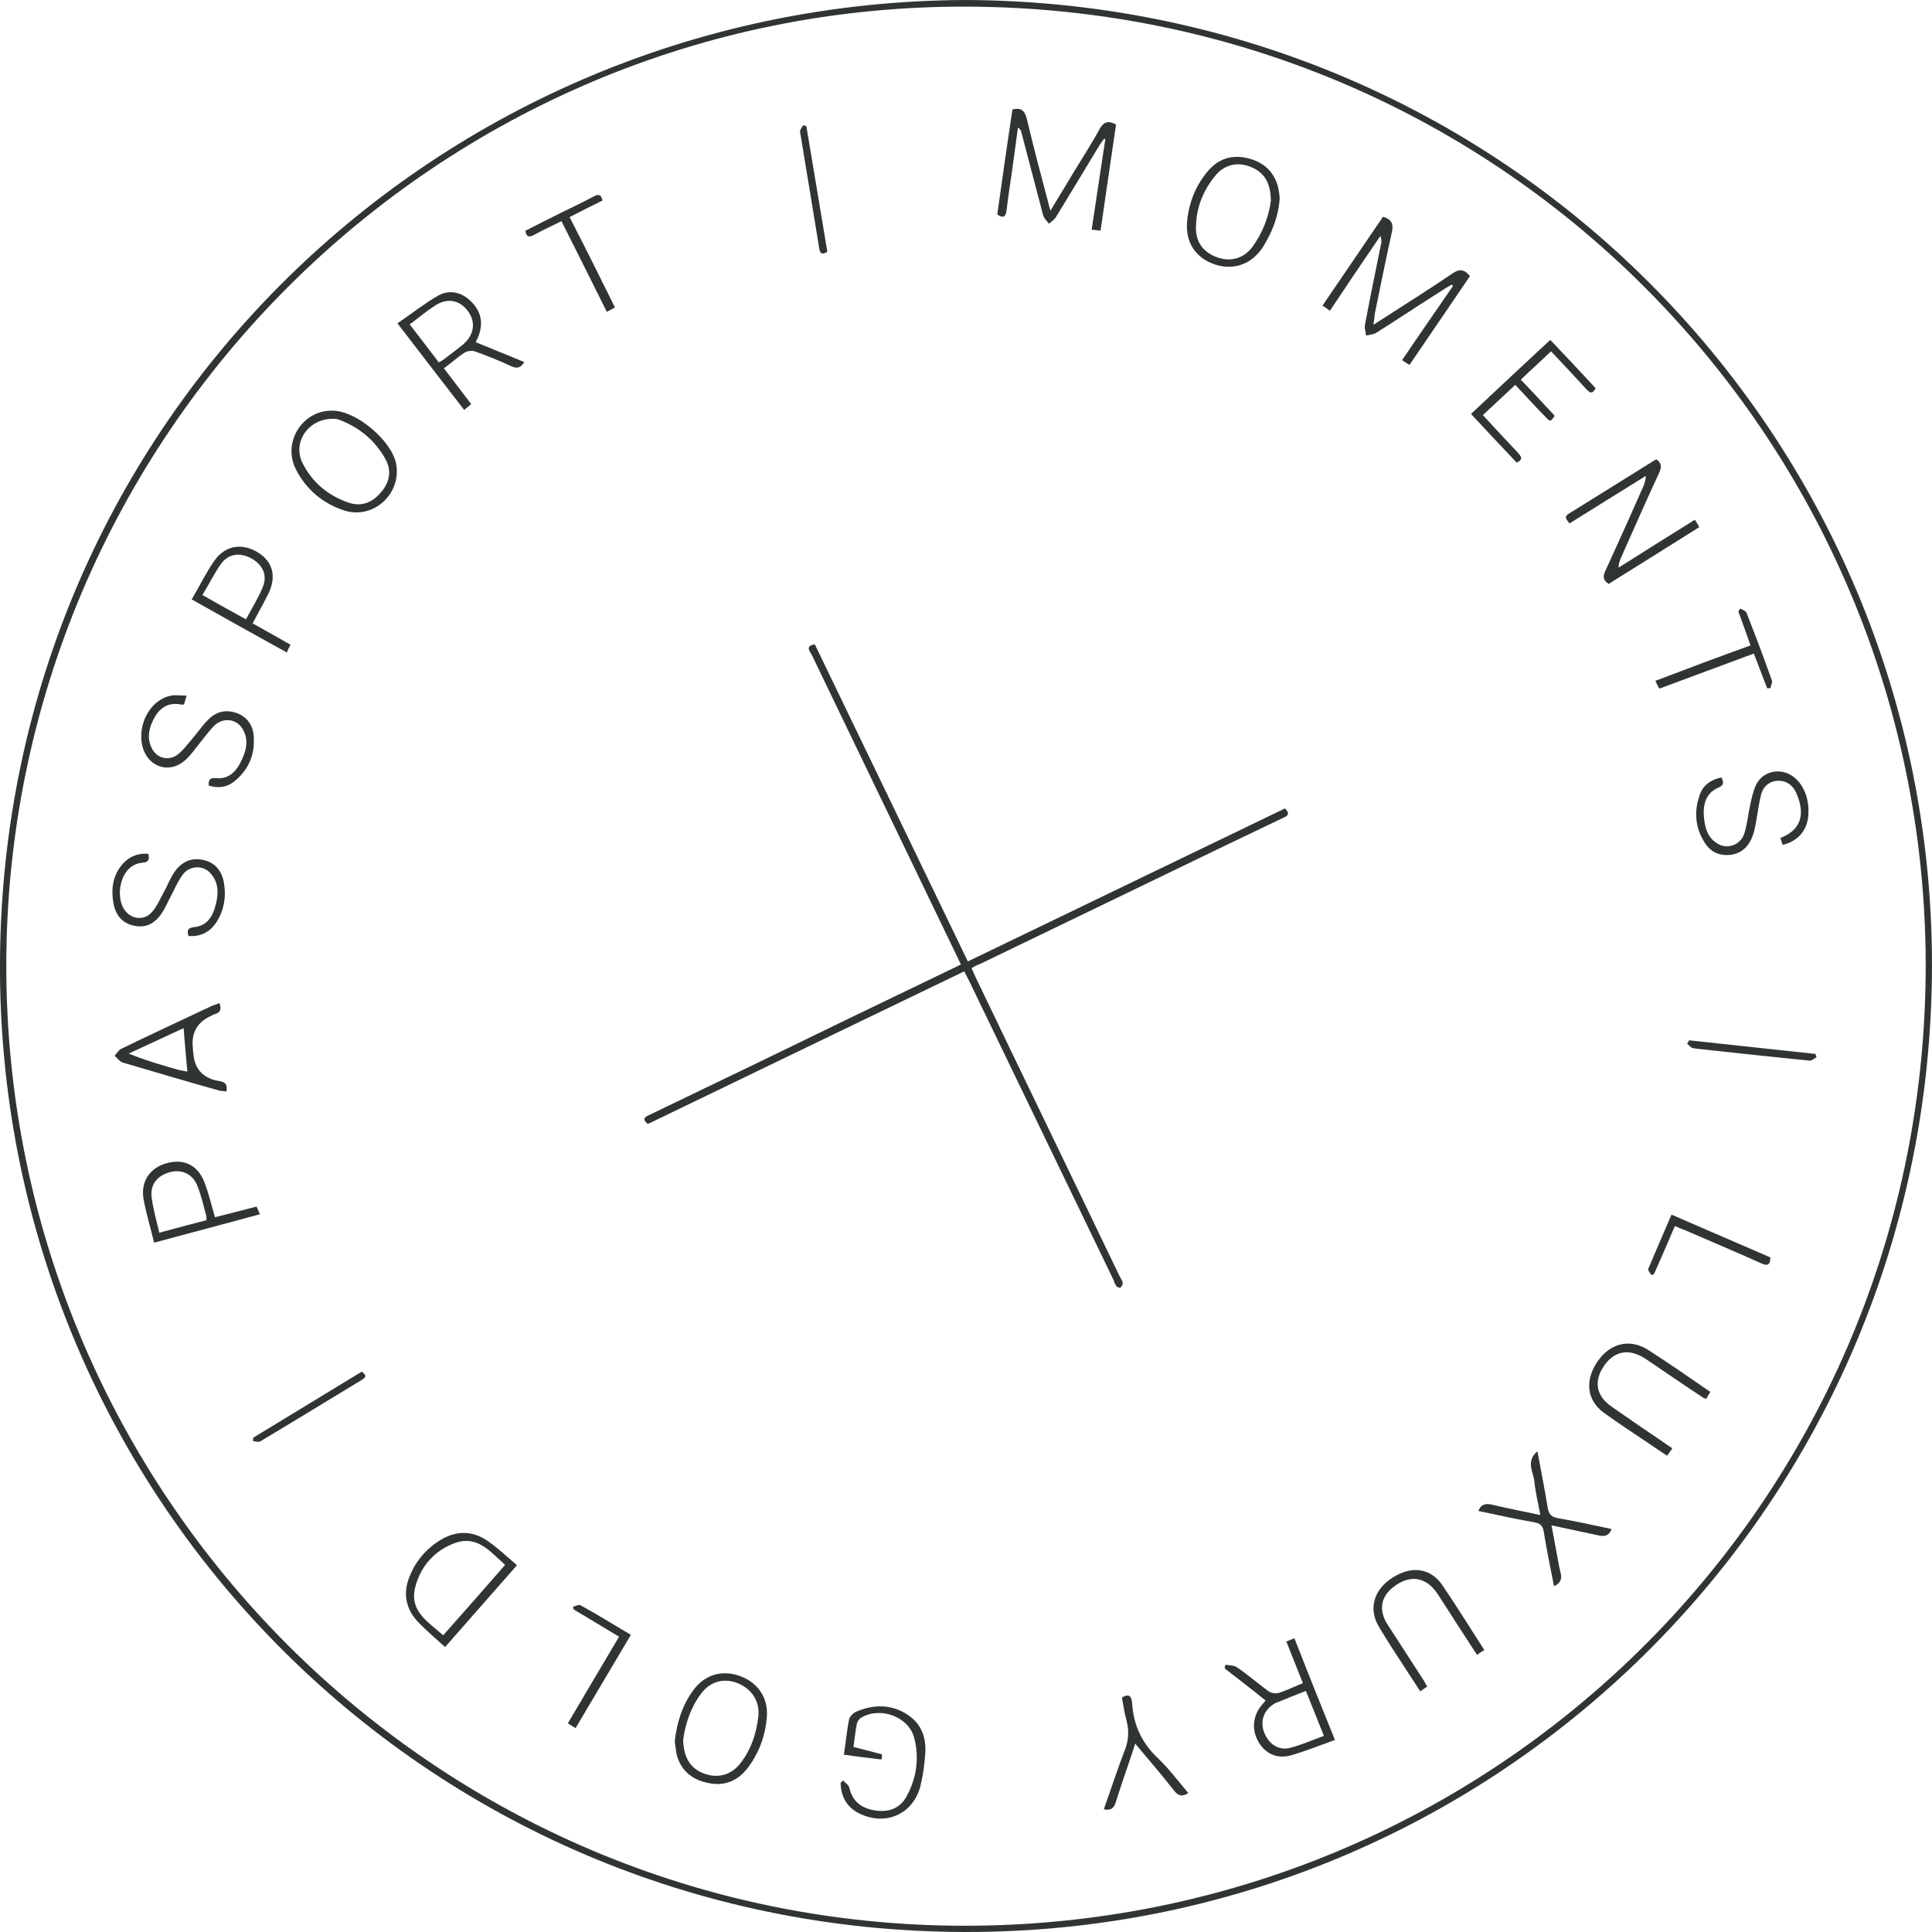 <?xml version="1.0" encoding="UTF-8"?><svg id="Layer_2" xmlns="http://www.w3.org/2000/svg" viewBox="0 0 460 460"><defs><style>.cls-1{fill:#303434;}</style></defs><g id="Layer_2-2"><g><path class="cls-1" d="m230.17,0C104.29.35.97,100.5,0,228.46c-.97,127,100.86,231.27,229.72,231.54,125.44.26,228.49-99.88,230.25-227.06C461.73,106.55,360.7.7,230.17,0Zm-.26,458.51c-126.14.09-228.41-102.43-228.41-228.55S104.11,1.23,230.08,1.58c129.39.35,229.63,105.41,228.41,230.66-1.32,126.12-103.32,226.18-228.58,226.27Z"/><path class="cls-1" d="m265.81,306.23c.18.26.79.44.97.35.26-.26.61-.79.53-1.14-.09-.53-.44-1.05-.7-1.49-11.41-23.79-22.91-47.48-34.32-71.27-.35-.7-.61-1.4-.97-2.19.79-.44,1.49-.79,2.19-1.05,14.48-7.02,28.97-13.96,43.45-20.98,9.39-4.56,18.87-9.13,28.27-13.6.97-.44,2.28-.88.7-2.37-25.11,12.11-50.21,24.22-75.49,36.42-12.2-25.28-24.32-50.38-36.43-75.48-2.46.35-1.14,1.67-.7,2.55,11.5,23.87,23,47.75,34.5,71.62.35.7.61,1.32.97,2.02-.88.44-1.49.79-2.11,1.05-15.89,7.64-31.69,15.27-47.58,23-8.08,3.86-16.15,7.81-24.23,11.67-1.05.53-2.28.88-.61,2.28,25.02-12.11,50.03-24.14,75.32-36.34.44.88.79,1.49,1.14,2.19,11.5,23.79,22.91,47.48,34.41,71.27.18.53.35,1.05.7,1.49Z"/><path class="cls-1" d="m343.84,68.81c.61-.35,1.23-.7,1.84-1.05.09.09.18.26.26.35-4.04,5.88-8.08,11.67-12.11,17.64.7.44,1.14.79,1.76,1.14,4.83-7.11,9.66-14.22,14.4-21.15-1.32-1.67-2.55-1.76-4.21-.61-5,3.42-10.18,6.67-15.36,10.01-1.05.7-2.11,1.32-3.42,2.19.18-1.23.26-1.93.35-2.72,1.32-6.49,2.63-12.9,4.04-19.31.44-1.93,0-3.07-2.11-3.69-4.74,7.02-9.57,14.04-14.4,21.15.7.44,1.14.79,1.76,1.23,4.04-6.06,7.99-11.94,12.03-17.82.26.7.26,1.23.18,1.76-1.32,6.49-2.63,12.9-3.86,19.4-.18.79.18,1.67.26,2.55.79-.18,1.76-.26,2.37-.61,5.44-3.42,10.8-7.02,16.24-10.44Z"/><path class="cls-1" d="m239.65,50.2c.35-3.16.88-6.41,1.32-9.57.44-3.42.97-6.85,1.4-10.27.53.35.7.7.79,1.05,1.76,6.58,3.42,13.17,5.18,19.75.18.79.88,1.4,1.4,2.11.61-.53,1.32-.97,1.67-1.58,3.42-5.62,6.85-11.23,10.27-16.94.35-.61.79-1.14,1.23-1.76.09.09.18.09.26.18-1.05,7.11-2.19,14.22-3.25,21.5.79.09,1.4.18,2.11.26,1.23-8.51,2.46-16.94,3.69-25.28-1.93-1.05-2.98-.61-3.95,1.14-1.84,3.42-4.04,6.76-6.06,10.09-1.76,2.9-3.51,5.88-5.62,9.3-2.02-7.72-3.95-14.83-5.62-21.94-.53-2.02-1.4-2.63-3.42-2.19-1.23,8.34-2.46,16.76-3.6,25.01,1.32.97,2.02.61,2.19-.88Z"/><path class="cls-1" d="m373.69,124.63c6.14-3.86,12.11-7.55,18.17-11.32,0,1.05-.35,1.84-.61,2.55-2.98,6.76-5.97,13.43-9.04,20.1-.61,1.32-.53,2.19.79,3.07,7.2-4.48,14.31-8.95,21.59-13.52-.35-.7-.7-1.14-1.05-1.76-6.23,3.86-12.2,7.64-18.17,11.41,0-1.05.35-1.84.7-2.63,2.98-6.67,5.88-13.34,8.95-19.92.61-1.32.7-2.37-.7-3.25-6.93,4.3-13.78,8.6-20.72,12.9-1.49.88-.44,1.58.09,2.37Z"/><path class="cls-1" d="m306.27,390.84c1.32,3.34,2.63,6.58,3.95,9.92-2.02.79-3.77,1.67-5.62,2.28-.79.26-1.93.09-2.55-.35-2.55-1.84-4.92-3.95-7.55-5.71-.7-.53-1.84-.44-2.72-.61-.09.26-.18.61-.18.88,3.25,2.55,6.5,5,9.74,7.64-.44.53-.7.79-.97,1.14-2.11,2.55-2.37,5.79-.79,8.6,1.58,2.81,4.3,4.21,7.64,3.34,3.51-.97,6.93-2.37,10.62-3.69-3.34-8.25-6.5-16.15-9.66-24.22-.7.26-1.23.53-1.93.79Zm8.95,22.47c-2.72.97-5.27,2.11-7.9,2.81-2.81.79-5.18-.79-6.32-3.6-1.05-2.72-.09-5.35,2.37-6.85.26-.18.61-.35.97-.44,2.11-.88,4.13-1.67,6.58-2.63,1.4,3.51,2.81,6.93,4.3,10.71Z"/><path class="cls-1" d="m113.95,79.96c1.14-3.07.61-5.79-1.76-8.16-2.19-2.19-5.09-2.98-7.9-1.4-3.34,1.93-6.41,4.39-9.66,6.58,5.44,7.11,10.62,13.78,15.89,20.63.61-.53,1.05-.88,1.67-1.4-2.19-2.9-4.3-5.62-6.5-8.51,1.76-1.32,3.25-2.63,4.83-3.69.7-.44,1.84-.61,2.55-.35,2.9,1.05,5.79,2.19,8.6,3.51,1.32.61,2.28.53,3.16-.97-3.86-1.58-7.72-3.16-11.59-4.74.26-.53.53-.97.7-1.49Zm-3.77,2.11c-1.49,1.23-3.07,2.37-4.65,3.6-.26.18-.61.35-1.05.61-2.28-2.98-4.48-5.88-6.93-9.04,2.11-1.58,3.86-3.07,5.88-4.39,2.98-2.02,5.97-1.49,7.99,1.23,1.93,2.63,1.49,5.71-1.23,7.99Z"/><path class="cls-1" d="m105.26,366.44c-3.51,2.02-6.23,5.09-7.72,8.86-1.58,3.77-1.05,7.55,1.76,10.62,2.02,2.19,4.39,4.13,6.67,6.23,5.79-6.58,11.41-12.99,17.12-19.48-2.37-2.02-4.39-3.95-6.76-5.62-3.51-2.55-7.37-2.72-11.06-.61Zm.26,22.91c-3.69-3.25-8.08-5.79-6.67-11.41,1.32-5.09,4.65-8.86,9.66-10.62,5.27-1.76,8.25,2.19,11.76,5.27-4.92,5.62-9.74,11.15-14.75,16.76Z"/><path class="cls-1" d="m216.03,408.22c-3.77-2.46-7.99-2.46-12.11-.7-.7.26-1.58,1.14-1.76,1.84-.53,2.72-.79,5.53-1.23,8.43,3.07.44,5.97.79,8.95,1.14.09-.53.18-1.14.09-1.23-2.19-.61-4.39-1.14-6.76-1.76.26-1.84.44-3.69.79-5.44.09-.61.61-1.32,1.14-1.58,4.56-2.63,11.24-.18,12.55,4.92,1.23,4.74.53,9.57-1.84,13.87-1.58,2.9-4.3,3.86-7.55,3.34-3.16-.53-5.27-2.02-6.06-5.35-.18-.7-.97-1.23-1.49-1.76-.18.18-.44.35-.61.53.09,3.42,1.58,5.88,4.39,7.28,6.14,3.07,12.73.35,14.57-6.32.61-2.37.97-4.83,1.14-7.28.44-3.86-.53-7.55-4.21-9.92Z"/><path class="cls-1" d="m79.36,97.78h-.44c-7.02,0-11.76,7.64-8.43,14.04,2.37,4.65,6.32,7.99,11.24,9.65,7.11,2.46,14.04-3.95,12.55-11.23-1.23-5.44-9.3-12.29-14.92-12.46Zm11.32,19.48c-2.02,2.37-4.56,3.42-7.55,2.46-5-1.67-8.87-4.92-11.15-9.57-2.37-4.92,1.49-10.53,7.37-10.44.26,0,.88,0,1.49.26,4.83,1.84,8.6,5,11.06,9.57,1.4,2.72.79,5.44-1.23,7.72Z"/><path class="cls-1" d="m289.42,63.02c4.48,1.4,8.87-.18,11.5-4.56,2.02-3.34,3.51-7.02,3.77-11.32-.09-.79-.18-1.84-.44-2.81-1.05-3.69-3.6-5.79-7.2-6.67-3.69-.88-6.85.09-9.3,2.9-2.98,3.42-4.65,7.55-5.09,12.02-.53,5.18,2.11,8.95,6.76,10.44Zm-.09-21.15c2.19-2.72,5.35-3.42,8.51-2.11,3.07,1.23,4.74,3.69,4.74,8.07-.44,3.51-1.84,7.46-4.39,10.97-2.11,2.81-5.27,3.6-8.43,2.46-3.34-1.23-5.18-3.77-5-7.37.09-4.56,1.76-8.6,4.56-12.02Z"/><path class="cls-1" d="m176.27,399.09c-4.21-1.58-8.34-.44-11.06,3.16s-4.04,7.81-4.56,12.38c.18,1.05.26,2.28.53,3.42,1.14,3.77,3.86,5.79,7.55,6.49,3.77.79,6.93-.53,9.3-3.6,2.72-3.6,4.21-7.72,4.56-12.2.35-4.48-2.19-8.16-6.32-9.65Zm4.3,9.48c-.44,4.04-1.67,7.81-4.13,11.06-2.11,2.9-5.35,3.86-8.6,2.72-3.34-1.14-5.09-3.77-5.18-8.07.44-3.51,1.67-7.55,4.21-10.97,2.19-2.98,5.44-3.86,8.78-2.55,3.25,1.32,5.27,4.21,4.92,7.81Z"/><path class="cls-1" d="m32.31,220.48c2.81.44,4.74-.88,6.23-3.07.97-1.49,1.58-3.07,2.46-4.65.79-1.58,1.49-3.16,2.55-4.56,1.58-2.11,4.74-2.28,6.5-.35,2.19,2.37,2.02,5.27,1.14,8.16-.7,2.55-2.19,4.48-5,4.74-1.58.18-1.67.79-1.32,2.11,2.9.18,5-.88,6.58-3.16,1.93-2.98,2.46-6.23,1.84-9.65-.53-2.81-2.19-4.83-5.18-5.35-2.9-.53-5.09.7-6.67,3.07-1.05,1.58-1.67,3.34-2.63,5-.79,1.49-1.49,3.07-2.55,4.3-1.76,2.11-4.74,1.93-6.41-.18-2.55-2.98-1.49-11.06,4.13-11.5,1.4-.09,1.67-.79,1.32-2.11-2.46-.18-4.39.61-5.97,2.28-2.63,2.9-2.98,6.41-2.19,10.09.61,2.55,2.28,4.39,5.18,4.83Z"/><path class="cls-1" d="m418.11,186.86c-.7,1.49-1.05,3.16-1.4,4.83-.53,2.28-.7,4.56-1.4,6.76-.79,2.55-3.69,3.77-5.97,2.63-2.98-1.49-3.51-4.39-3.69-7.28-.09-2.72.79-5.09,3.42-6.23,1.23-.53,1.49-1.14.79-2.46-2.55.53-4.39,1.84-5.18,4.21-1.4,3.95-1.05,7.9,1.32,11.5,1.4,2.11,3.42,2.98,5.97,2.72,3.07-.35,5.09-2.55,5.88-6.49.53-2.55.79-5.09,1.4-7.64.44-2.02,1.84-3.34,3.95-3.51,2.11-.09,3.69,1.05,4.48,2.9,2.37,5.35.88,8.95-3.77,10.71.18.53.35,1.14.53,1.67,3.86-.97,6.06-3.69,6.14-7.64.18-4.56-2.11-8.51-5.44-9.57-2.72-.88-5.79.26-7.02,2.9Z"/><path class="cls-1" d="m43.9,181.16c1.49-1.23,2.55-2.9,3.86-4.48,1.14-1.4,2.19-2.9,3.51-4.13,2.02-1.76,5.09-1.32,6.41.88,1.76,2.81.88,5.53-.44,8.16-1.23,2.37-2.98,3.95-5.79,3.69-1.32-.09-1.84.18-1.76,1.76,2.28.7,4.3.44,6.06-.97,3.51-2.81,5-6.49,4.65-10.88-.18-2.46-1.49-4.39-3.86-5.35-2.55-.97-4.92-.53-6.85,1.4-1.4,1.32-2.46,2.98-3.77,4.48-1.14,1.32-2.19,2.81-3.51,3.86-1.93,1.58-4.74,1.14-6.06-1.05-1.58-2.72-.88-5.44.61-7.99,1.32-2.19,3.34-3.34,6.06-2.81.26.09.53,0,.79,0,.18-.61.35-1.14.61-2.11-1.32,0-2.55-.18-3.69,0-4.65.88-7.9,6.32-6.93,11.59,1.05,5.27,6.23,7.2,10.09,3.95Z"/><path class="cls-1" d="m361.4,107.78c-2.81-2.98-5.53-5.88-8.34-8.95,2.63-2.46,5.18-4.83,7.72-7.2,2.55,2.72,4.92,5.35,7.37,7.81.97,1.05,1.05.97,2.02-.44-2.63-2.81-5.27-5.71-8.08-8.6,2.46-2.37,4.83-4.48,7.2-6.76,2.9,3.07,5.71,6.06,8.43,9.04.88.97,1.49,1.14,2.19-.26-3.51-3.77-7.11-7.64-10.8-11.5-6.41,5.97-12.64,11.76-18.87,17.64,3.77,4.04,7.29,7.81,10.88,11.59,1.67-.79,1.05-1.49.26-2.37Z"/><path class="cls-1" d="m331.64,375.57c-4.48,2.81-5.88,7.37-3.42,11.59,2.46,4.21,5.18,8.16,7.81,12.29.7,1.05,1.4,2.11,2.11,3.25.7-.44,1.14-.79,1.67-1.14-.35-.53-.53-.97-.79-1.4-2.9-4.48-5.79-8.95-8.69-13.43-2.11-3.34-1.58-6.49,1.32-8.78,3.95-3.16,7.9-2.63,10.71,1.67,3.07,4.74,6.14,9.57,9.3,14.39.61-.44,1.14-.79,1.76-1.14-3.42-5.27-6.58-10.44-10.01-15.45-2.81-4.13-7.37-4.65-11.76-1.84Z"/><path class="cls-1" d="m53.9,259.89c.53-2.63-1.49-2.37-2.81-2.72q-4.56-1.32-5-5.97c-.09-.61-.18-1.23-.18-1.84q-.53-5.27,4.3-7.46c.35-.18.61-.35.97-.44,1.23-.35,1.67-1.14,1.05-2.63-.61.26-1.14.44-1.67.61-7.2,3.42-14.48,6.76-21.68,10.27-.61.26-1.05,1.05-1.58,1.67.61.53,1.14,1.32,1.84,1.58,7.72,2.28,15.45,4.56,23.26,6.76.53,0,.97.09,1.49.18Zm-11.15-5.09c-4.04-1.14-7.99-2.28-12.11-3.95,4.21-1.93,8.51-3.95,13.08-6.06.26,3.6.61,6.85.88,10.36-.79-.18-1.32-.26-1.84-.35Z"/><path class="cls-1" d="m380.27,324.31c-2.98,4.48-2.46,9.13,1.67,12.11,3.51,2.55,7.2,4.92,10.8,7.37,1.4.97,2.72,1.84,4.21,2.81.44-.61.7-1.05,1.23-1.76-5-3.42-9.83-6.67-14.57-10.01-3.42-2.37-4.13-5.71-2.02-9.13,2.46-4.04,6.14-4.83,10.18-2.19,4.56,3.07,9.13,6.23,13.78,9.3.18.09.35.09.7.26.26-.53.61-1.05.97-1.67-5.09-3.51-10.01-6.93-15.1-10.18-4.39-2.55-8.87-1.32-11.85,3.07Z"/><path class="cls-1" d="m368.51,359.06c-.7-4.39-1.58-8.78-2.46-13.52-2.9,2.46-.88,5-.7,7.37.26,2.55.88,5,1.4,7.81-4.13-.88-7.81-1.58-11.5-2.46-1.4-.35-2.63-.18-3.25,1.49,4.48.97,8.95,1.93,13.43,2.72,1.32.26,1.84.79,2.11,2.11.7,4.3,1.58,8.69,2.46,13.08,1.58-.7,1.93-1.76,1.58-3.16-.26-.97-.44-1.93-.61-2.9-.53-2.72-.97-5.44-1.58-8.43,3.95.88,7.55,1.58,11.06,2.37,1.4.35,2.63.26,3.25-1.49-4.21-.88-8.43-1.84-12.64-2.55-1.58-.26-2.28-.88-2.55-2.46Z"/><path class="cls-1" d="m69.18,153.51c-3.07-1.76-6.06-3.42-9.04-5.09,1.4-2.63,2.72-4.92,3.86-7.28,1.93-4.13.79-7.64-2.81-9.74-3.77-2.19-7.72-1.49-10.27,2.28-1.93,2.81-3.42,5.88-5.27,9.04,7.64,4.3,15.01,8.43,22.65,12.64.26-.7.53-1.23.88-1.84Zm-20.98-11.85c1.58-2.55,2.81-5.18,4.48-7.46,1.76-2.46,4.65-2.72,7.37-1.14,2.63,1.58,3.69,4.04,2.46,6.85-1.05,2.55-2.55,4.92-3.95,7.55-3.51-1.93-6.85-3.77-10.36-5.79Z"/><path class="cls-1" d="m61.1,287.27c-3.42.88-6.67,1.76-9.92,2.55-.88-2.98-1.49-5.79-2.55-8.43-1.58-3.95-4.74-5.53-8.78-4.48-4.04,1.05-6.32,4.21-5.71,8.34.61,3.51,1.67,6.93,2.55,10.62,8.51-2.28,16.77-4.48,25.19-6.76-.26-.7-.53-1.23-.79-1.84Zm-23.17,6.23c-.7-2.98-1.49-5.71-1.84-8.51-.35-3.16,1.58-5.27,4.65-5.97,2.81-.61,5.27.61,6.32,3.51.88,2.19,1.4,4.56,2.02,6.85.09.35.09.7.09,1.14-3.77.97-7.37,1.93-11.24,2.98Z"/><path class="cls-1" d="m269.58,405.85c0-.26-.09-.53-.09-.79-.26-1.58-1.05-1.67-2.37-.88.35,1.93.61,3.77,1.14,5.62.61,2.46.44,4.74-.53,7.11-1.76,4.56-3.25,9.22-4.92,13.87,1.58.35,2.37-.18,2.81-1.58,1.05-3.34,2.19-6.67,3.34-10.01.44-1.23.79-2.46,1.32-4.04,3.34,3.95,6.41,7.55,9.3,11.23.97,1.23,1.93,1.49,3.34.53-2.46-2.9-4.74-5.97-7.46-8.51-3.6-3.51-5.53-7.64-5.88-12.55Z"/><path class="cls-1" d="m146.42,73.2c-3.6-7.28-7.11-14.31-10.8-21.5,2.72-1.4,5.27-2.72,7.81-3.95-.26-1.4-.79-1.58-1.93-1.05-2.63,1.4-5.35,2.72-8.08,4.04-2.81,1.4-5.62,2.81-8.34,4.21.26,1.49.88,1.58,1.93,1.05,2.11-1.14,4.3-2.19,6.67-3.34,3.69,7.28,7.2,14.39,10.8,21.59.79-.44,1.32-.7,1.93-1.05Z"/><path class="cls-1" d="m394.14,162.11c.35.79.61,1.32.97,1.84,7.55-2.81,14.92-5.53,22.47-8.34,1.14,2.9,2.11,5.53,3.16,8.25h.79c.09-.61.53-1.32.35-1.84-1.93-5.44-3.95-10.8-6.06-16.15-.18-.44-.97-.7-1.49-.97-.18.26-.26.44-.44.7.97,2.63,1.93,5.27,2.9,8.07-7.55,2.72-15.01,5.53-22.65,8.43Z"/><path class="cls-1" d="m392.47,302.1c-.18.35.44.97.7,1.49.18-.09.35-.09.61-.18,1.67-3.77,3.34-7.55,5-11.5.97.44,1.67.7,2.37.97,6.06,2.63,12.11,5.18,18.17,7.9,1.49.7,2.19.44,2.19-1.4-7.81-3.34-15.54-6.76-23.53-10.18-1.93,4.48-3.77,8.69-5.53,12.9Z"/><path class="cls-1" d="m136.42,382.59c.09.18.09.44.18.61,3.51,2.11,7.02,4.21,10.8,6.49-4.13,6.93-8.16,13.78-12.2,20.63.61.35,1.14.7,1.84,1.14,4.39-7.46,8.78-14.75,13.17-22.21-4.13-2.46-7.99-4.83-11.94-7.02-.53-.26-1.32.18-1.84.35Z"/><path class="cls-1" d="m86.12,326.59c-8.6,5.27-17.21,10.44-25.81,15.71,0,.26-.09.53-.09.79.61.09,1.32.35,1.76.09,8.08-4.83,16.06-9.74,24.05-14.57,1.23-.7,1.23-1.23.09-2.02Z"/><path class="cls-1" d="m401.69,248.48c.44.35.88.97,1.32,1.05,1.14.26,2.37.26,3.51.44,8.08.88,16.15,1.76,24.32,2.55.53.09,1.14-.53,1.67-.79-.09-.26-.18-.53-.26-.79-10.01-1.05-20.01-2.19-30.11-3.25-.09.35-.26.53-.44.79Z"/><path class="cls-1" d="m195.06,59.16c.18,1.23.7,1.58,1.93.79-1.67-10.01-3.34-19.92-5-29.93-.26-.09-.53-.18-.79-.18-.26.53-.79,1.05-.7,1.58,1.49,9.22,3.07,18.43,4.56,27.74Z"/></g></g></svg>